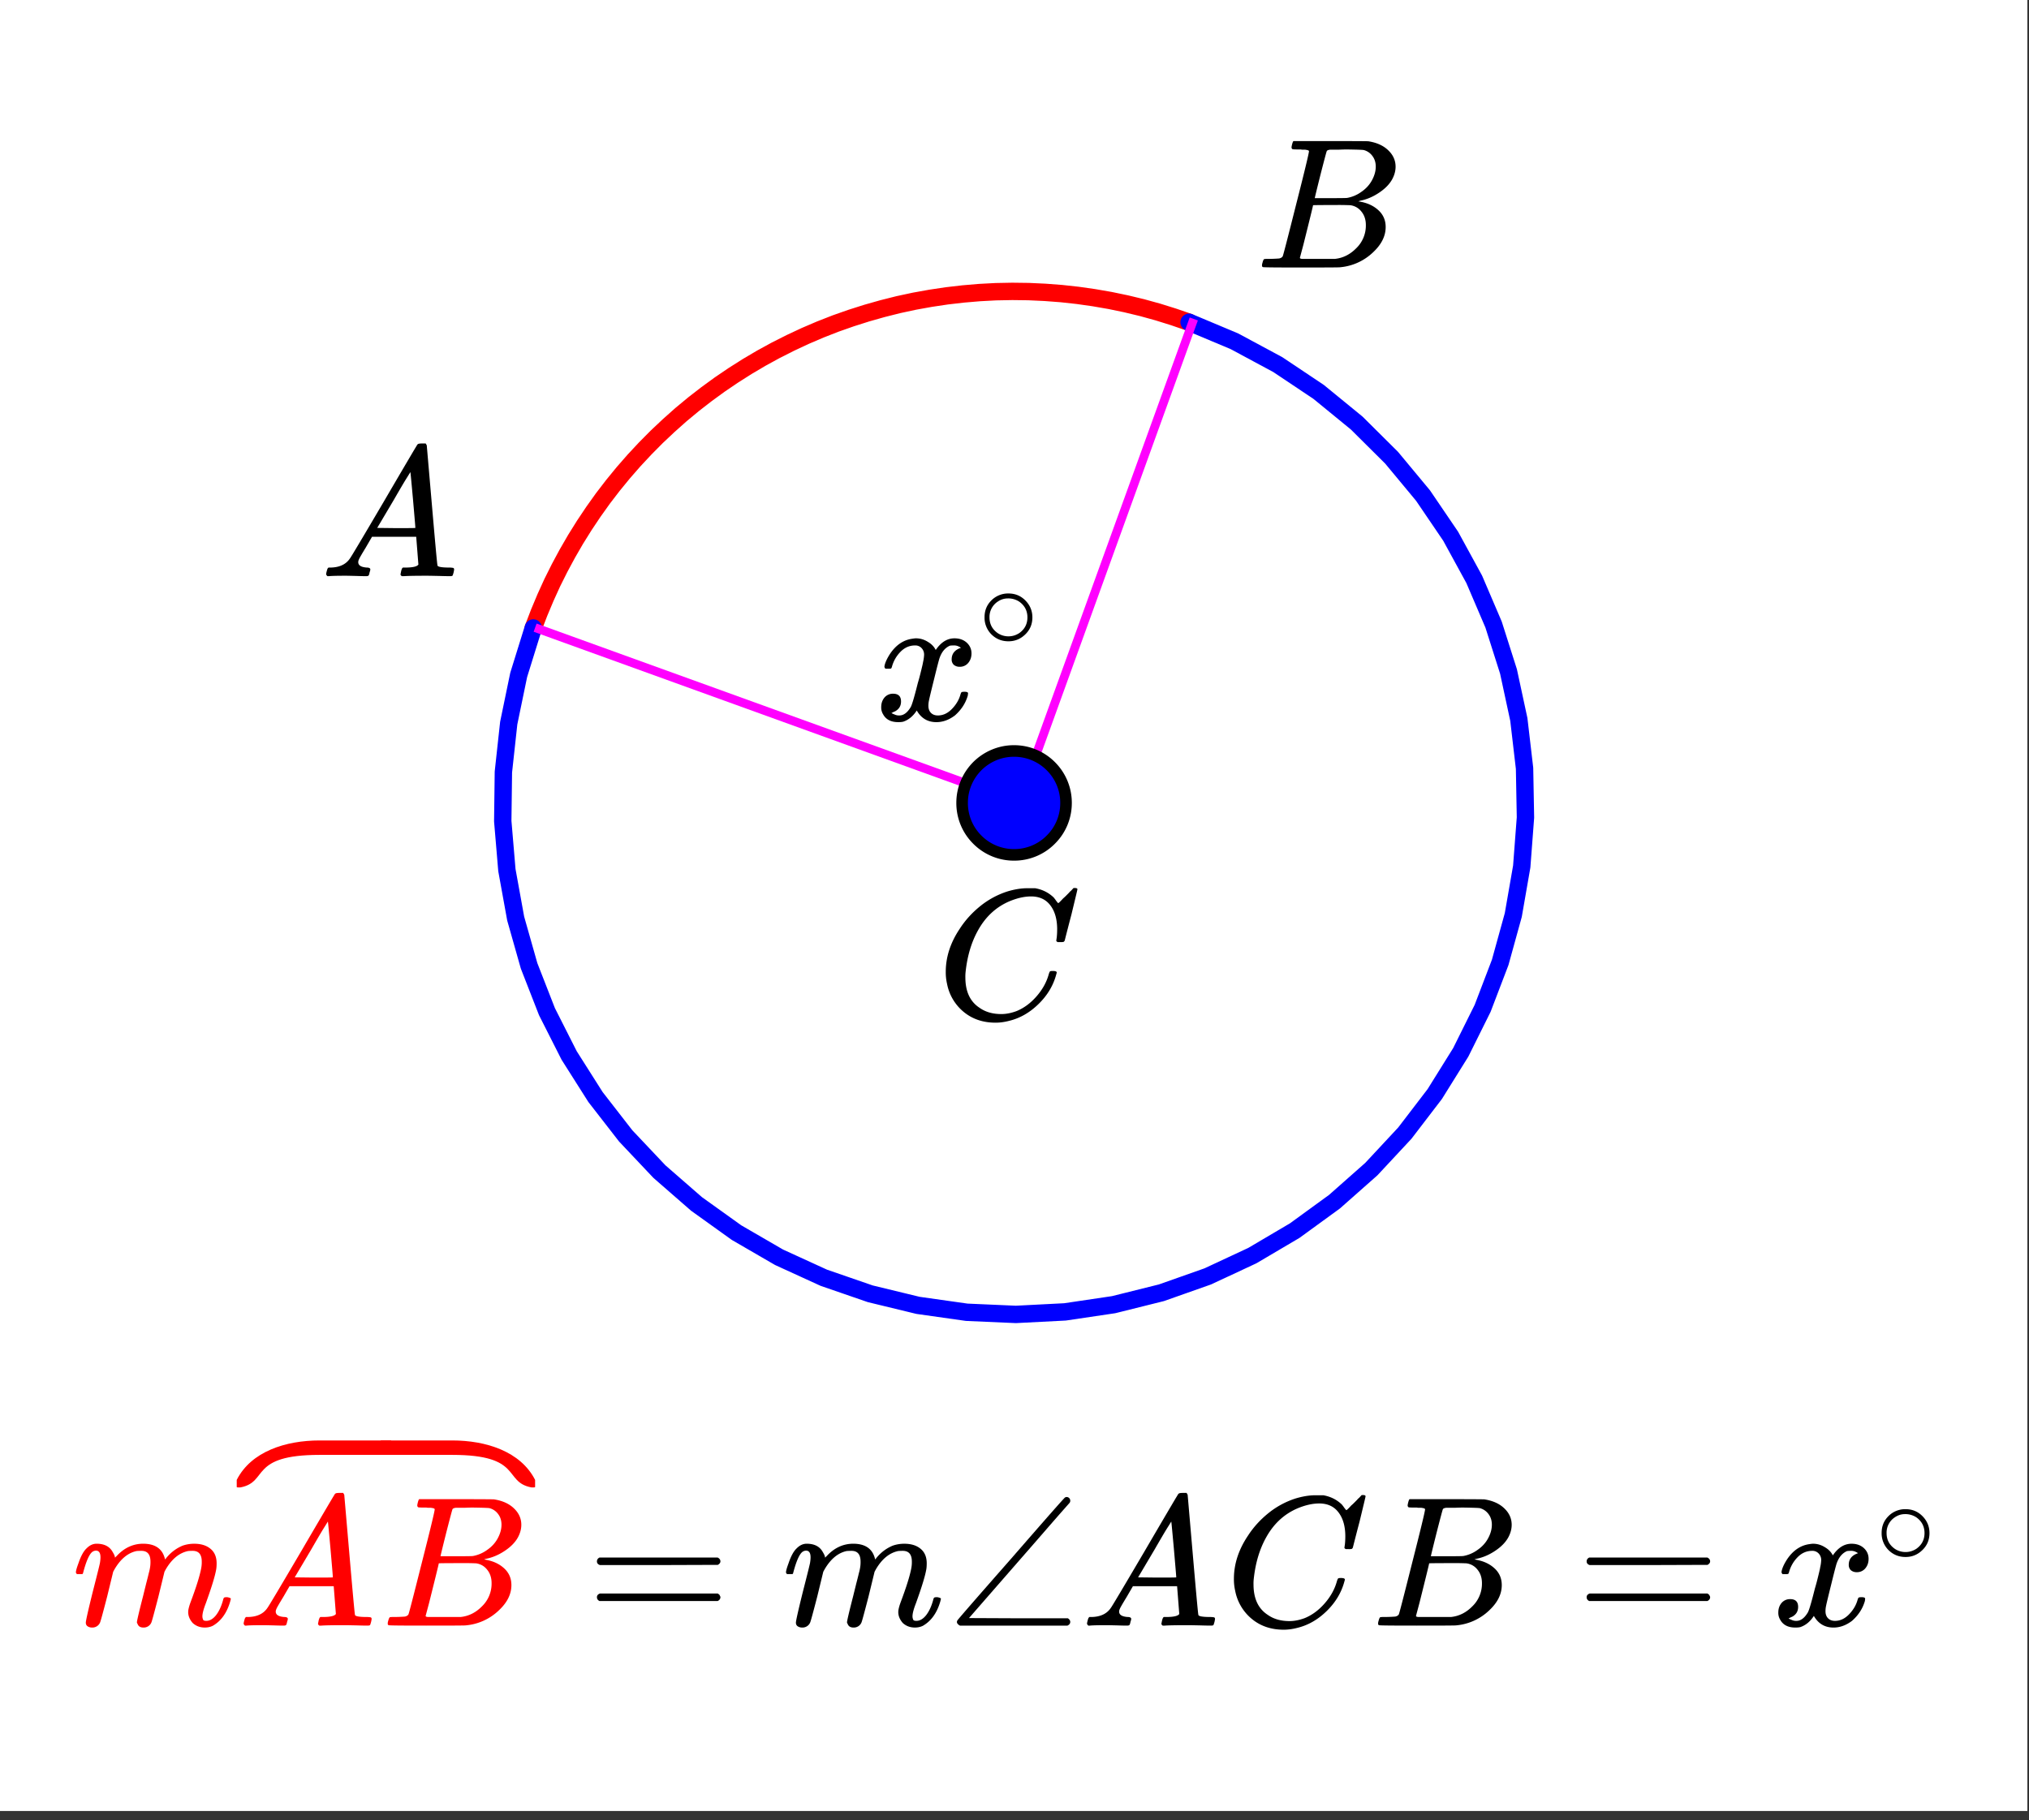 <svg xmlns="http://www.w3.org/2000/svg" xmlns:xlink="http://www.w3.org/1999/xlink" width="196.16" height="176" viewBox="0 0 147.12 132"><rect x="0" y="0" width="147.12" height="132" fill="#333333" stroke="none"/><defs><symbol overflow="visible" id="b"><path d="M8.75-6.469c0-.738-.168-1.32-.5-1.75-.324-.426-.79-.64-1.39-.64-.481 0-.997.117-1.548.343-.968.407-1.73 1.102-2.28 2.079-.493.867-.798 1.886-.923 3.062a2.994 2.994 0 0 0-.015.39c0 1.024.344 1.758 1.031 2.204.426.304.953.453 1.578.453.344 0 .711-.07 1.11-.219.53-.219 1.007-.57 1.437-1.062.438-.5.734-1.036.89-1.61.04-.125.07-.191.094-.203.02-.02.086-.031.204-.031.187 0 .28.039.28.11a.55.55 0 0 1-.03.124c-.211.805-.637 1.524-1.282 2.156-.648.637-1.37 1.047-2.172 1.235-.324.082-.64.125-.953.125C3.363.297 2.586.03 1.953-.5A3.48 3.48 0 0 1 .766-2.516a3.733 3.733 0 0 1-.094-.875c0-1.07.336-2.113 1.015-3.125.395-.613.891-1.16 1.485-1.64A6.098 6.098 0 0 1 5.14-9.22c.52-.156 1-.234 1.437-.234h.578c.532.094.977.32 1.344.672.02.023.055.07.11.14.05.075.097.137.14.188.04.055.066.078.078.078.031 0 .149-.113.36-.344.062-.05.128-.113.203-.187l.218-.219a.722.722 0 0 1 .141-.14l.188-.204h.093c.125 0 .188.031.188.094 0 .031-.149.648-.438 1.844a182.767 182.767 0 0 0-.484 1.875.239.239 0 0 1-.078.093.858.858 0 0 1-.235.016h-.203a.494.494 0 0 1-.094-.078c0-.02.008-.102.032-.25.02-.176.031-.375.031-.594zm0 0"/></symbol><symbol overflow="visible" id="c"><path d="M.563 0C.5-.063.469-.11.469-.14c0-.04.015-.118.047-.235.03-.113.054-.18.078-.203L.64-.625h.187c.633-.02 1.094-.242 1.375-.672.05-.05.863-1.414 2.438-4.094C6.21-8.078 7.008-9.43 7.03-9.453c.04-.082.082-.129.125-.14.04-.02.14-.032.297-.032h.234c.051.086.079.133.079.14L8.14-5.14c.25 2.887.382 4.344.406 4.375.039.094.332.141.875.141.094 0 .16.008.203.016.04 0 .07.011.094.03.02.024.031.056.031.095a1.689 1.689 0 0 1-.11.437C9.618-.016 9.556 0 9.454 0c-.156 0-.422-.004-.797-.016-.367-.007-.664-.015-.89-.015-.844 0-1.399.011-1.657.031h-.156a.365.365 0 0 1-.094-.11c0-.019.016-.1.047-.25a.834.834 0 0 1 .078-.218l.047-.047h.266c.488-.008.773-.082.86-.219L7-2.859H3.797l-.453.78c-.324.532-.492.825-.5.876a.416.416 0 0 0-.047.187c0 .23.203.36.61.391.175 0 .265.047.265.14a.583.583 0 0 1-.047.188c-.023.125-.047.211-.078.25-.031.031-.09.047-.172.047-.156 0-.402-.004-.734-.016-.325-.007-.575-.015-.75-.015C1.254-.031.848-.02.67 0zm6.375-3.5c0-.094-.06-.785-.172-2.078-.118-1.3-.18-1.957-.188-1.969l-.36.578c-.148.242-.429.719-.843 1.438L4.172-3.5l1.375.016c.926 0 1.39-.004 1.39-.016zm0 0"/></symbol><symbol overflow="visible" id="d"><path d="M3.875-8.438c0-.007-.008-.019-.016-.03-.011-.02-.027-.032-.046-.032a.093.093 0 0 1-.047-.016.291.291 0 0 0-.094-.015c-.031-.008-.063-.016-.094-.016H3.36a.516.516 0 0 0-.125-.015H3.11c-.218 0-.355-.004-.406-.016a.091.091 0 0 1-.078-.078c-.023-.02-.016-.098.016-.235.039-.164.078-.257.109-.28H4.5c2.32 0 3.547.007 3.672.015.613.094 1.098.312 1.453.656.352.336.531.73.531 1.188 0 .312-.086.62-.25.921-.199.356-.515.68-.953.97-.437.292-.89.484-1.36.577l-.14.047c.594.086 1.07.293 1.438.625.363.324.546.734.546 1.234 0 .649-.296 1.25-.89 1.813a3.957 3.957 0 0 1-2.453 1.11C6.03-.005 5.082 0 3.25 0 1.457 0 .55-.008.531-.031.488-.051.47-.086.47-.141c0-.062.008-.125.031-.187.04-.164.082-.258.125-.281.04-.008.11-.016.203-.016h.078c.25 0 .52-.008.813-.031.125-.031.207-.082.25-.156.031-.04.351-1.286.968-3.735.626-2.457.938-3.754.938-3.89zm4.844 1.126c0-.301-.078-.555-.235-.766a1.131 1.131 0 0 0-.625-.438c-.062-.02-.476-.035-1.234-.046-.18 0-.367.007-.563.015h-.64c-.125.012-.211.043-.25.094-.024.031-.172.594-.453 1.687-.274 1.094-.414 1.672-.422 1.735H5.39c.726 0 1.144-.004 1.25-.016a2.493 2.493 0 0 0 1.03-.437c.333-.227.587-.504.766-.829.188-.343.282-.675.282-1zM8-3.079c0-.395-.11-.723-.328-.985a1.208 1.208 0 0 0-.797-.453 20.052 20.052 0 0 0-1.11-.015c-1.062 0-1.593.008-1.593.015 0 .024-.078.352-.234.985-.157.636-.313 1.265-.47 1.89l-.25.938c0 .043.052.07.157.078h2.391c.582-.063 1.097-.32 1.546-.781A2.279 2.279 0 0 0 8-3.078zm0 0"/></symbol><symbol overflow="visible" id="e"><path d="M.781-3.734c-.054-.051-.078-.102-.078-.157.031-.238.164-.546.406-.921.426-.633.957-1 1.594-1.094.125-.02.219-.032.281-.032.313 0 .598.086.86.25.27.157.46.356.578.594.113-.156.187-.25.219-.281.332-.375.71-.563 1.14-.563.364 0 .66.106.89.313.227.21.345.469.345.781 0 .274-.079.5-.235.688a.776.776 0 0 1-.625.281.64.64 0 0 1-.422-.14.521.521 0 0 1-.156-.391c0-.414.223-.696.672-.844a.73.73 0 0 0-.156-.094.745.745 0 0 0-.375-.078 1.86 1.86 0 0 0-.266.016c-.344.148-.594.445-.75.89-.031.075-.164.575-.39 1.5-.231.93-.356 1.45-.375 1.563a1.827 1.827 0 0 0-.047.406c0 .219.062.39.187.516.125.125.29.187.5.187.375 0 .711-.156 1.016-.469.312-.32.52-.675.625-1.062.031-.094.054-.145.078-.156.031-.02.101-.031.219-.031.164 0 .25.039.25.109 0 .012-.008.062-.016.156-.156.555-.469 1.04-.938 1.453-.43.324-.875.485-1.343.485-.625 0-1.102-.282-1.422-.844-.262.406-.59.68-.985.812-.085.02-.203.032-.359.032C1.18.14.816-.047.61-.422a.953.953 0 0 1-.14-.531c0-.27.078-.5.234-.688a.798.798 0 0 1 .625-.28c.383 0 .578.187.578.562 0 .336-.156.578-.468.734-.024 0-.047.012-.079.031-.023.012-.043.024-.062.031-.012.012-.024.016-.031.016l-.047.016c0 .023.066.058.203.11a.75.75 0 0 0 .36.077c.312 0 .585-.203.827-.61.094-.163.266-.75.516-1.75.063-.206.125-.437.188-.687.062-.25.109-.441.14-.578.031-.133.047-.21.047-.234a2.86 2.86 0 0 0 .078-.531.678.678 0 0 0-.187-.5.612.612 0 0 0-.47-.188c-.405 0-.76.156-1.062.469a2.462 2.462 0 0 0-.609 1.062.4.4 0 0 1-.063.141.752.752 0 0 1-.218.016zm0 0"/></symbol><symbol overflow="visible" id="g"><path d="M1.453.14a.578.578 0 0 1-.328-.093C1.039-.016 1-.102 1-.22c0-.125.164-.863.5-2.219.352-1.374.531-2.093.531-2.156.02-.133.031-.254.031-.36 0-.32-.109-.484-.328-.484a.478.478 0 0 0-.265.094c-.219.168-.438.664-.657 1.485 0 .011-.007.027-.015.046 0 .024-.008.04-.016.047l-.015.016c-.012.012-.028.016-.047.016h-.36C.305-3.785.281-3.828.281-3.86c0-.114.063-.336.188-.672.176-.52.375-.88.594-1.078.218-.22.457-.329.718-.329.563 0 .953.204 1.172.61.102.168.156.293.156.375 0 .012.004.016.016.016l.14-.141c.54-.57 1.172-.86 1.891-.86.875 0 1.399.368 1.578 1.094l.016.047.11-.14c.32-.383.706-.672 1.156-.86.27-.094.55-.14.843-.14.489 0 .88.12 1.172.359.301.242.453.594.453 1.062 0 .211-.015.383-.046.516-.086.46-.329 1.25-.735 2.375-.168.43-.25.746-.25.953a.61.61 0 0 0 .063.266c.039.043.113.062.218.062.25 0 .485-.133.704-.406.218-.281.39-.648.515-1.11.02-.093.047-.148.078-.171.031-.02.102-.031.219-.031.164.03.254.07.266.109 0 .012-.016.078-.047.203-.242.836-.664 1.422-1.266 1.766-.168.082-.36.125-.578.125-.344 0-.637-.11-.875-.329-.219-.25-.328-.515-.328-.796 0-.164.062-.414.187-.75.395-1.051.645-1.848.75-2.391a2.32 2.32 0 0 0 .047-.516c0-.52-.219-.78-.656-.78-.168 0-.281.007-.344.015-.636.136-1.172.578-1.61 1.328l-.093.172-.437 1.797C5.96-.93 5.789-.301 5.75-.22a.6.6 0 0 1-.578.36c-.219 0-.36-.09-.422-.266l-.016-.031a.187.187 0 0 1-.03-.078c0-.102.148-.743.452-1.922.07-.29.145-.586.219-.89.082-.313.145-.563.188-.75a3.33 3.33 0 0 0 .078-.329 2.32 2.32 0 0 0 .046-.516c0-.52-.218-.78-.656-.78-.168 0-.289.007-.36.015-.624.136-1.155.578-1.593 1.328l-.094.172-.437 1.797C2.242-.93 2.07-.301 2.03-.22a.6.6 0 0 1-.578.36zm0 0"/></symbol><symbol overflow="visible" id="f"><path d="M3.969-2.234c0 .492-.172.902-.516 1.234-.344.336-.75.5-1.219.5-.5 0-.921-.176-1.265-.531A1.712 1.712 0 0 1 .5-2.25c0-.469.156-.863.469-1.188a1.705 1.705 0 0 1 1.265-.53c.5 0 .914.179 1.25.53.32.336.485.735.485 1.204zm-.953-1.141a1.443 1.443 0 0 0-.829-.234c-.261 0-.507.078-.734.234a1.326 1.326 0 0 0-.594 1.14c0 .481.196.86.594 1.141.238.157.5.235.781.235.282 0 .54-.079.782-.235.394-.281.593-.66.593-1.14 0-.477-.199-.86-.593-1.141zm0 0"/></symbol><symbol overflow="visible" id="h"><path d="M.75-4.656c0-.125.063-.219.188-.282H9.5c.133.063.203.157.203.282 0 .093-.062.18-.187.25l-4.282.015H.97C.82-4.44.75-4.53.75-4.656zm0 2.593c0-.124.07-.21.219-.265h8.547a.249.249 0 0 0 .062.047c.031.023.05.043.063.062.007.012.02.031.03.063.02.031.032.062.032.094 0 .124-.07.218-.203.28H.937C.813-1.843.75-1.936.75-2.061zm0 0"/></symbol><symbol overflow="visible" id="k"><path d="M.953 0C.805-.082.734-.172.734-.266c0-.02.008-.054.032-.109C.859-.508 2.156-2 4.656-4.844c2.563-2.945 3.867-4.43 3.922-4.453a.368.368 0 0 1 .11-.031.27.27 0 0 1 .187.078.27.27 0 0 1 .078.188.248.248 0 0 1-.047.156l-.484.547c-.313.355-.777.886-1.39 1.593a582.23 582.23 0 0 1-1.798 2.063L1.61-.547l3.579.016H8.78c.114.074.172.164.172.265 0 .118-.07.204-.203.266zm0 0"/></symbol><clipPath id="a"><path d="M0 0h147v131.328H0zm0 0"/></clipPath><clipPath id="i"><path d="M17.164 104.469h11.191V108h-11.19zm0 0"/></clipPath><clipPath id="j"><path d="M27.61 104.469H38.8V108H27.61zm0 0"/></clipPath></defs><g clip-path="url(#a)" fill="#fff"><path d="M0 0h147v132.074H0zm0 0"/><path d="M0 0h147v132.074H0zm0 0"/></g><path d="M86.219 23.371l-1.125-.387-1.137-.355-1.144-.316-1.157-.278-1.164-.242-1.172-.203-1.18-.168-1.179-.129-1.188-.09-1.187-.055-1.188-.015-1.19.023-1.188.063-1.184.101-1.184.137-1.175.176-1.168.21-1.164.25-1.153.29-1.144.324-1.133.36-1.121.394-1.11.434-1.093.468-1.078.504-1.06.535-1.042.57-1.027.606-1.004.637-.985.668-.96.699-.938.727-.918.761-.887.79-.867.816-.836.844-.812.87-.782.895-.754.922-.722.941-.692.97-.66.987-.629 1.008-.597 1.032-.563 1.046-.531 1.063-.492 1.082-.461 1.098-.426 1.109" fill="none" stroke-width="1.26" stroke-linecap="round" stroke-linejoin="round" stroke="red"/><path d="M86.219 23.371l3.285 1.379 3.144 1.691 2.961 1.98 2.762 2.259 2.531 2.515 2.278 2.743 2.004 2.949 1.71 3.129 1.403 3.28 1.082 3.4.75 3.484.414 3.543.066 3.566-.27 3.555-.612 3.515-.95 3.438-1.273 3.332-1.586 3.191-1.887 3.028-2.168 2.832-2.43 2.61-2.671 2.362-2.883 2.098-3.074 1.813-3.23 1.507-3.364 1.188-3.461.863-3.527.524-3.563.183-3.562-.156-3.532-.5-3.464-.84-3.372-1.164-3.242-1.484-3.086-1.79-2.898-2.078-2.688-2.343-2.449-2.594-2.187-2.816-1.91-3.012-1.61-3.18-1.297-3.324-.972-3.43-.637-3.512-.3-3.55.046-3.567.387-3.547.722-3.492 1.059-3.406" fill="none" stroke-width="1.26" stroke-linecap="round" stroke-linejoin="round" stroke="#00f"/><path d="M73.875 58.203L38.801 45.52M73.875 58.203l12.684-35.07" fill="none" stroke-width=".63" stroke="#f0f"/><path d="M77.297 58.23c0 .5-.094.981-.285 1.446-.192.46-.465.867-.82 1.219a3.686 3.686 0 0 1-1.22.82 3.754 3.754 0 0 1-1.445.285 3.742 3.742 0 0 1-2.664-1.105 3.735 3.735 0 0 1-1.101-2.665c0-.5.093-.98.285-1.44.191-.462.465-.868.816-1.224a3.793 3.793 0 0 1 1.223-.816 3.72 3.72 0 0 1 1.441-.285 3.754 3.754 0 0 1 2.664 1.101 3.742 3.742 0 0 1 1.106 2.664zm0 0" fill="#00f" stroke-width=".839" stroke="#000"/><use xlink:href="#b" x="67.904" y="73.873"/><use xlink:href="#c" x="23.179" y="41.787"/><use xlink:href="#d" x="91.036" y="19.401"/><use xlink:href="#e" x="63.426" y="52.233"/><use xlink:href="#f" x="70.888" y="47.01"/><use xlink:href="#g" x="5.223" y="117.898" fill="red"/><use xlink:href="#h" x="42.533" y="117.898"/><use xlink:href="#c" x="17.197" y="117.898" fill="red"/><use xlink:href="#d" x="27.644" y="117.898" fill="red"/><g clip-path="url(#i)"><path d="M5543.266 105.516H23.172c-5.125 0-3.684 1.953-5.719 2.355-.082.016-.25 0-.25 0-.027 0-.039-.012-.039-.039v-.5c1.047-2.066 3.55-2.863 6.008-2.863h5520.094zm0 0" fill="red"/></g><g clip-path="url(#j)"><path d="M-5487.3 105.516H32.792c5.125 0 3.684 1.953 5.719 2.355.082.016.25 0 .25 0 .027 0 .039-.012.039-.039v-.5c-1.051-2.066-3.551-2.863-6.008-2.863h-5520.094zm0 0" fill="red"/></g><use xlink:href="#g" x="56.711" y="117.898"/><use xlink:href="#k" x="68.65" y="117.898"/><use xlink:href="#c" x="78.35" y="117.898"/><use xlink:href="#b" x="88.797" y="117.898"/><use xlink:href="#d" x="99.454" y="117.898"/><use xlink:href="#h" x="114.296" y="117.898"/><use xlink:href="#e" x="128.473" y="117.898"/><use xlink:href="#f" x="135.935" y="113.421"/></svg>